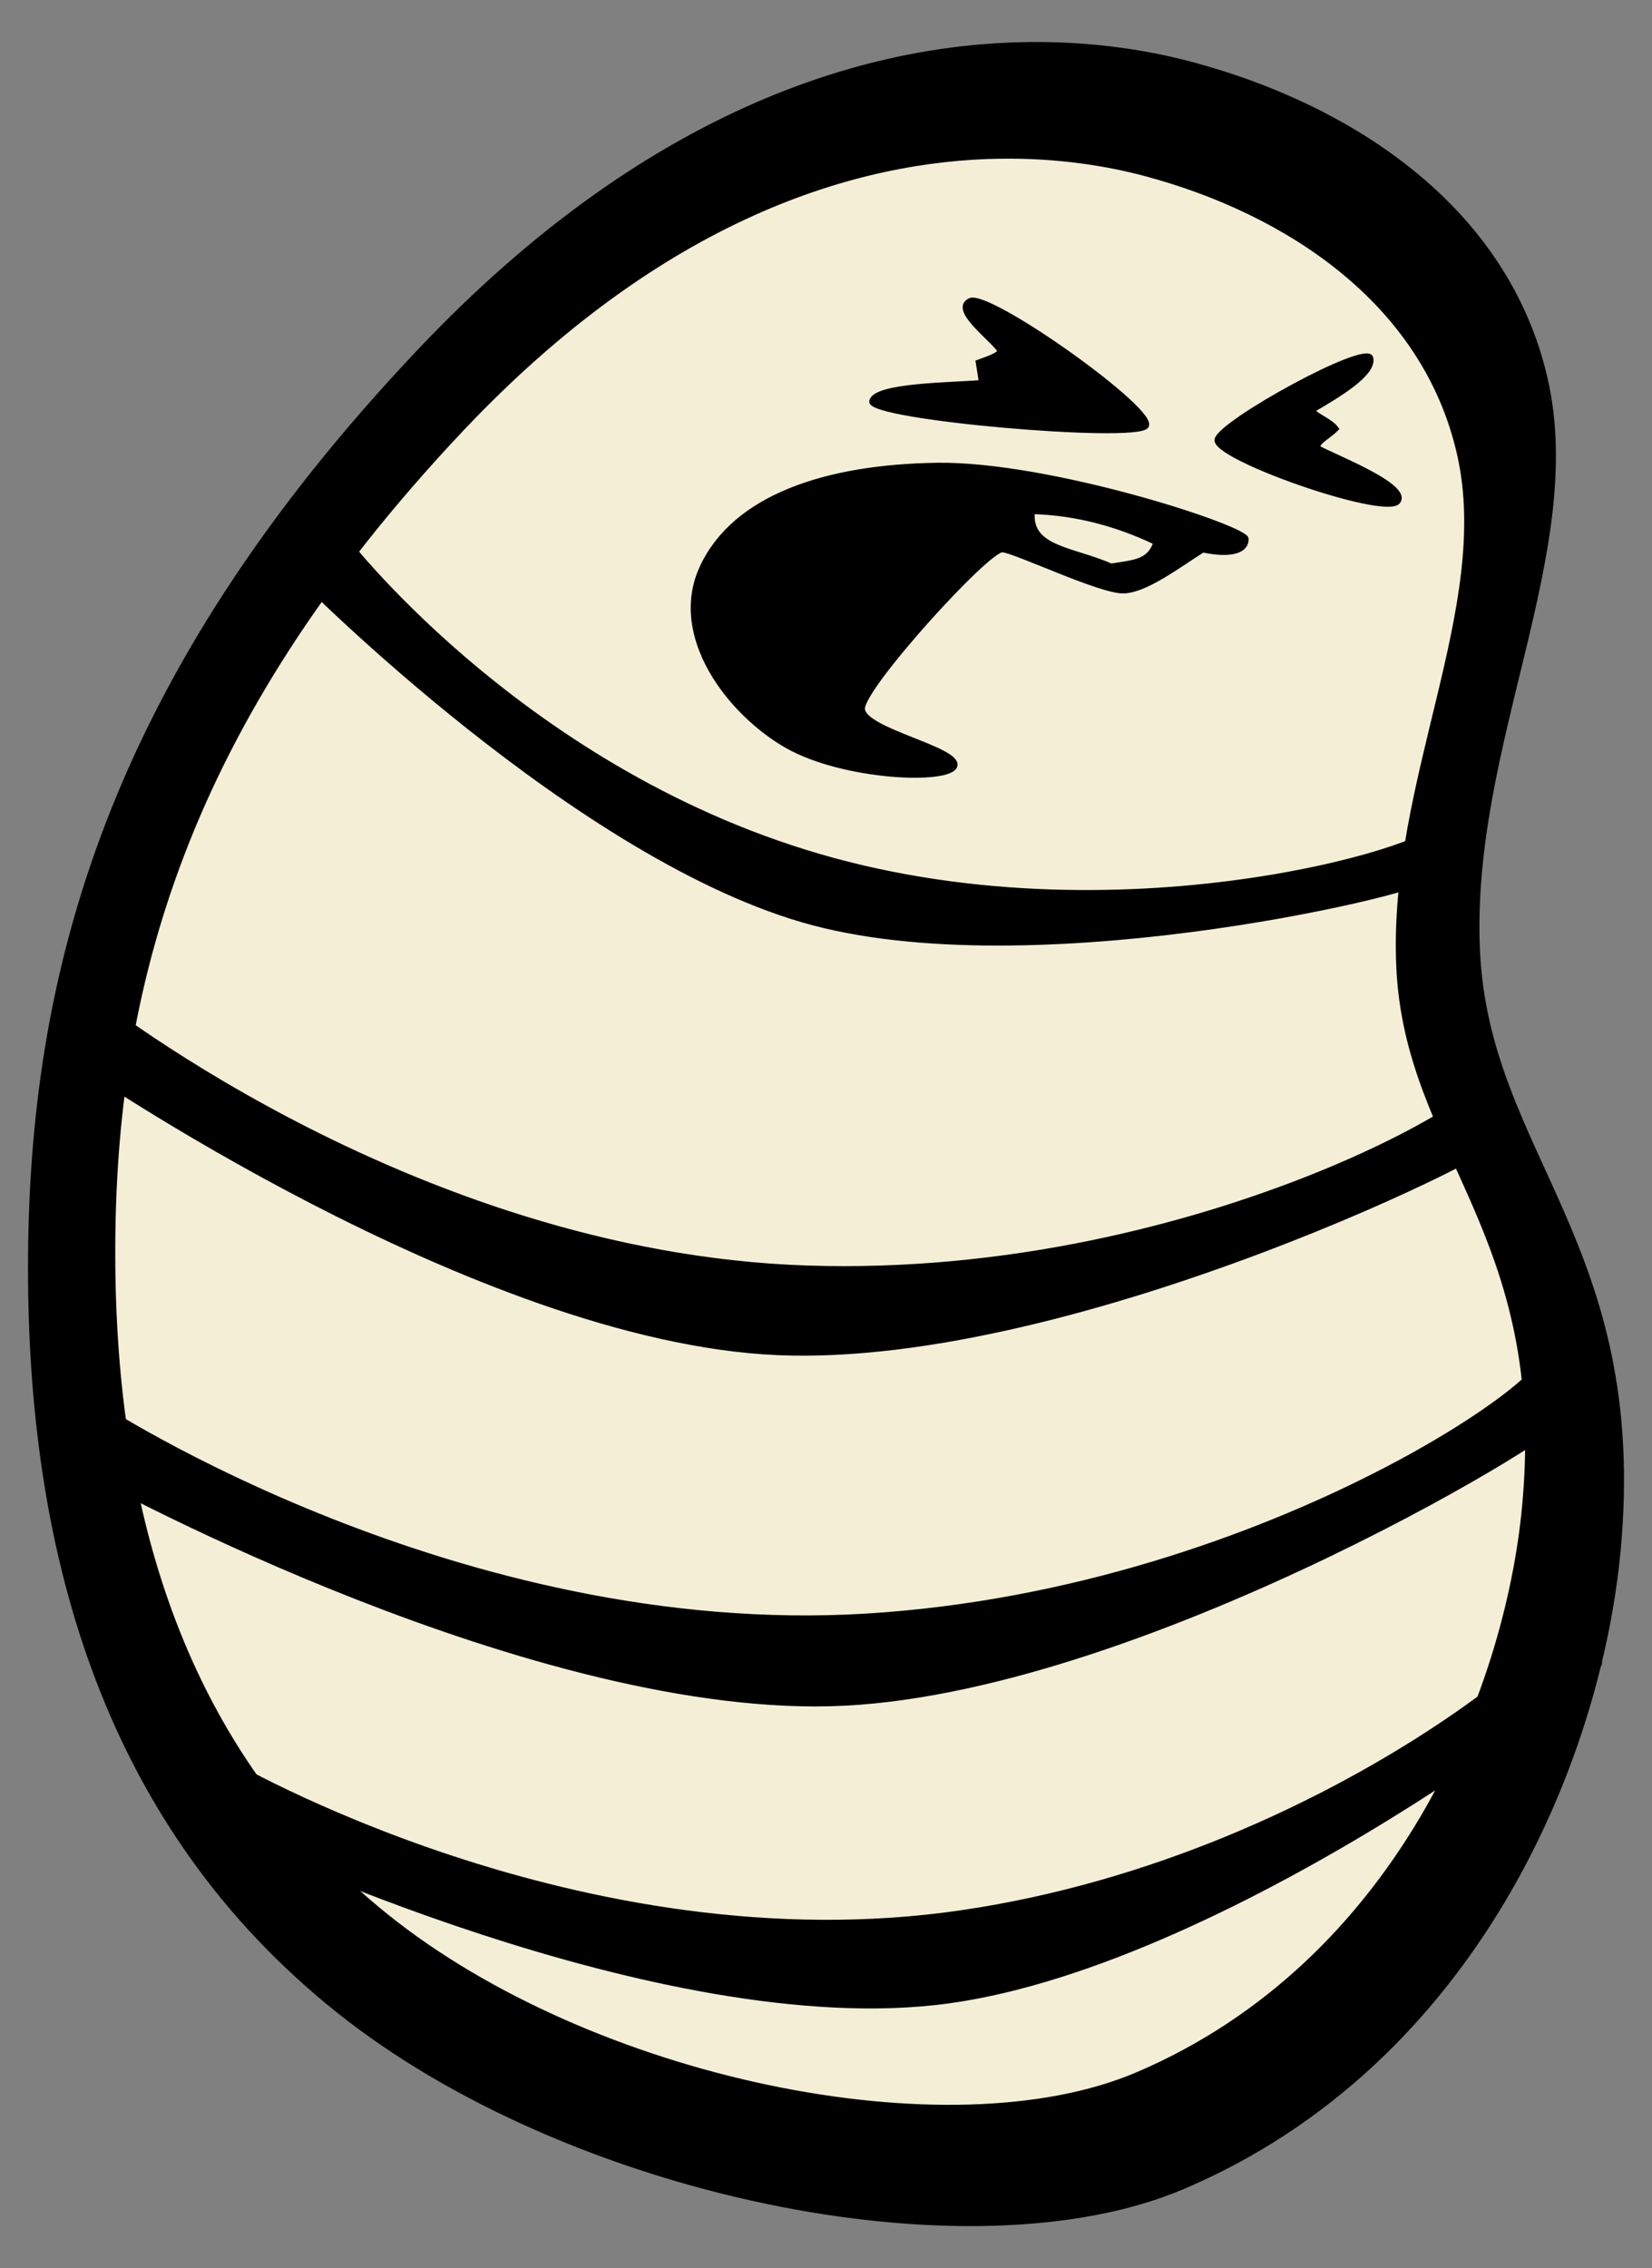 <?xml version="1.0"?>
<svg xmlns:rdf="http://www.w3.org/1999/02/22-rdf-syntax-ns#" xmlns="http://www.w3.org/2000/svg" xmlns:cc="http://creativecommons.org/ns#" xmlns:dc="http://purl.org/dc/elements/1.1/" xmlns:svg="http://www.w3.org/2000/svg" id="svg2" viewBox="0 0 354 486" version="1.1">
  <rect x="0" y="0" width="354" height="486" fill="#808080" stroke="none"/>
  <title id="title64481">Maggie the malcontent Maggot</title>
  <g id="layer2" transform="translate(-220.1 -179.96)">
    <g id="g64465">
      <g id="g64454" transform="translate(27.755 2.059)">
        <path id="path3885" d="m412.68 187.9c-34.877 0.443-81.467 14.356-129.78 65.28-67.218 70.851-83.56 134.22-83.56 196.47s16.695 119.42 65.707 158.61c49.012 39.195 134.98 57.203 180.63 37.759 62.325-26.55 88.795-91.046 92.964-136.04 6.044-65.216-28.182-84.279-30.156-128.46-1.973-44.183 22.858-85.249 14.584-122.04-8.274-36.795-41.75-58.298-75.42-67.315-9.47-2.536-21.318-4.431-34.966-4.258z" style="color:#000000" fill="#f4eed7"/>
        <path id="path2994" style="color:#000000" stroke-width="1.988" stroke="#000" d="m412.68 187.9c-34.877 0.443-81.467 14.356-129.78 65.28-67.218 70.851-83.56 134.22-83.56 196.47s16.695 119.42 65.707 158.61c49.012 39.195 134.98 57.203 180.63 37.759 62.325-26.55 88.795-91.046 92.964-136.04 6.044-65.216-28.182-84.279-30.156-128.46-1.973-44.183 22.858-85.249 14.584-122.04-8.274-36.795-41.75-58.298-75.42-67.315-9.47-2.536-21.318-4.431-34.966-4.258zm-5.828 23.012c12.206-0.156 22.827 1.54 31.296 3.82 30.114 8.108 60.034 27.437 67.434 60.521 7.4 33.084-14.808 70.013-13.043 109.74 1.765 39.726 32.385 56.894 26.98 115.53-3.729 40.455-27.416 98.422-83.159 122.29-40.824 17.483-117.7 1.302-161.54-33.939-43.836-35.241-58.77-86.643-58.77-142.61 0-55.971 14.622-112.94 74.742-176.65 43.211-45.788 84.866-58.307 116.06-58.705z"/>
        <path id="path2997" stroke="#000" stroke-width="1.017px" d="m379.12 263.89c-0.638 3.505 56.247 8.44 58.845 5.361 2.598-3.078-33.757-28.934-37.777-26.967-4.02 1.967 4.676 8.087 6.513 10.889-0.728 0.898-2.466 1.504-4.769 2.333 0.341 2.049 0.452 2.823 0.683 4.336-6.293 0.551-22.856 0.543-23.495 4.048z"/>
        <path id="path2997-1" stroke="#000" stroke-width="1px" d="m486.1 254.57c-0.901-3.385-31.966 13.662-32.986 17.489-1.02 3.826 36.049 16.79 38.801 13.356 2.751-3.434-14.448-9.934-17.256-11.656 0.271-1.404 2.363-2.271 4.064-3.974-1.162-1.68-4.285-2.722-5.124-3.97 5.367-3.127 13.402-7.861 12.501-11.245z"/>
        <path id="path3785" stroke="#000" stroke-width="1px" d="m393.19 277.56c-24.076 0.336-43.401 6.935-50.375 21.812-6.974 14.877 5.999 31.451 18.188 38.375 12.188 6.924 35.098 7.85 36 4.219 0.902-3.631-19.762-7.542-19.812-12.219-0.051-4.677 26.901-34.334 30-34 3.099 0.334 21.191 9.034 26 8.812 4.809-0.221 11.458-5.337 16.906-8.781 6.448 1.355 9.391-0.012 9.312-2.406s-42.143-16.148-66.219-15.812zm20.412 9.994c9.393 0.29 18.059 2.628 26.4 6.6-1.4 4-4.194 4.2-9.594 5-8-3.6-17.606-3.6-16.806-11.6z"/>
        <path id="path3809" stroke="#000" stroke-width="1px" d="m256.67 301.7s59.872 60.766 110 74 135.05-8.081 130.67-9.333l2.66-12.67c8.885 2.665-58.988 26.3-126 9.333-67.013-16.967-107.33-69.333-107.33-69.333z"/>
        <path id="path3809-4" stroke="#000" stroke-width="1.266px" d="m208.12 405.01s86.377 59.83 150.82 62.629c64.439 2.799 161.11-46.076 155.46-46.44l-4.038-13.983c11.488 0.898-59.061 45.316-145.05 42.486-85.991-2.83-155.89-60.168-155.89-60.168z"/>
        <path id="path3809-4-0" stroke="#000" stroke-width="1.28px" d="m213.89 494.81s93.681 51.305 159.49 47.935c65.805-3.37 159.35-61.256 153.56-61.078l-5.471-13.534c11.771-0.204-55.64 50.751-143.37 56.148-87.726 5.397-164.41-45-164.41-45z"/>
        <path id="path3809-4-0-9" stroke="#000" stroke-width="1.241px" d="m242.34 570.87s91.618 44.06 153.05 35.719c61.429-8.341 144.81-73.135 139.4-72.52l-6.133-13.079c11.017-1.094-48.381 54.811-130.21 66.833-81.825 12.022-157.44-32.42-157.44-32.42z"/>
      </g>
    </g>
  </g>
</svg>
